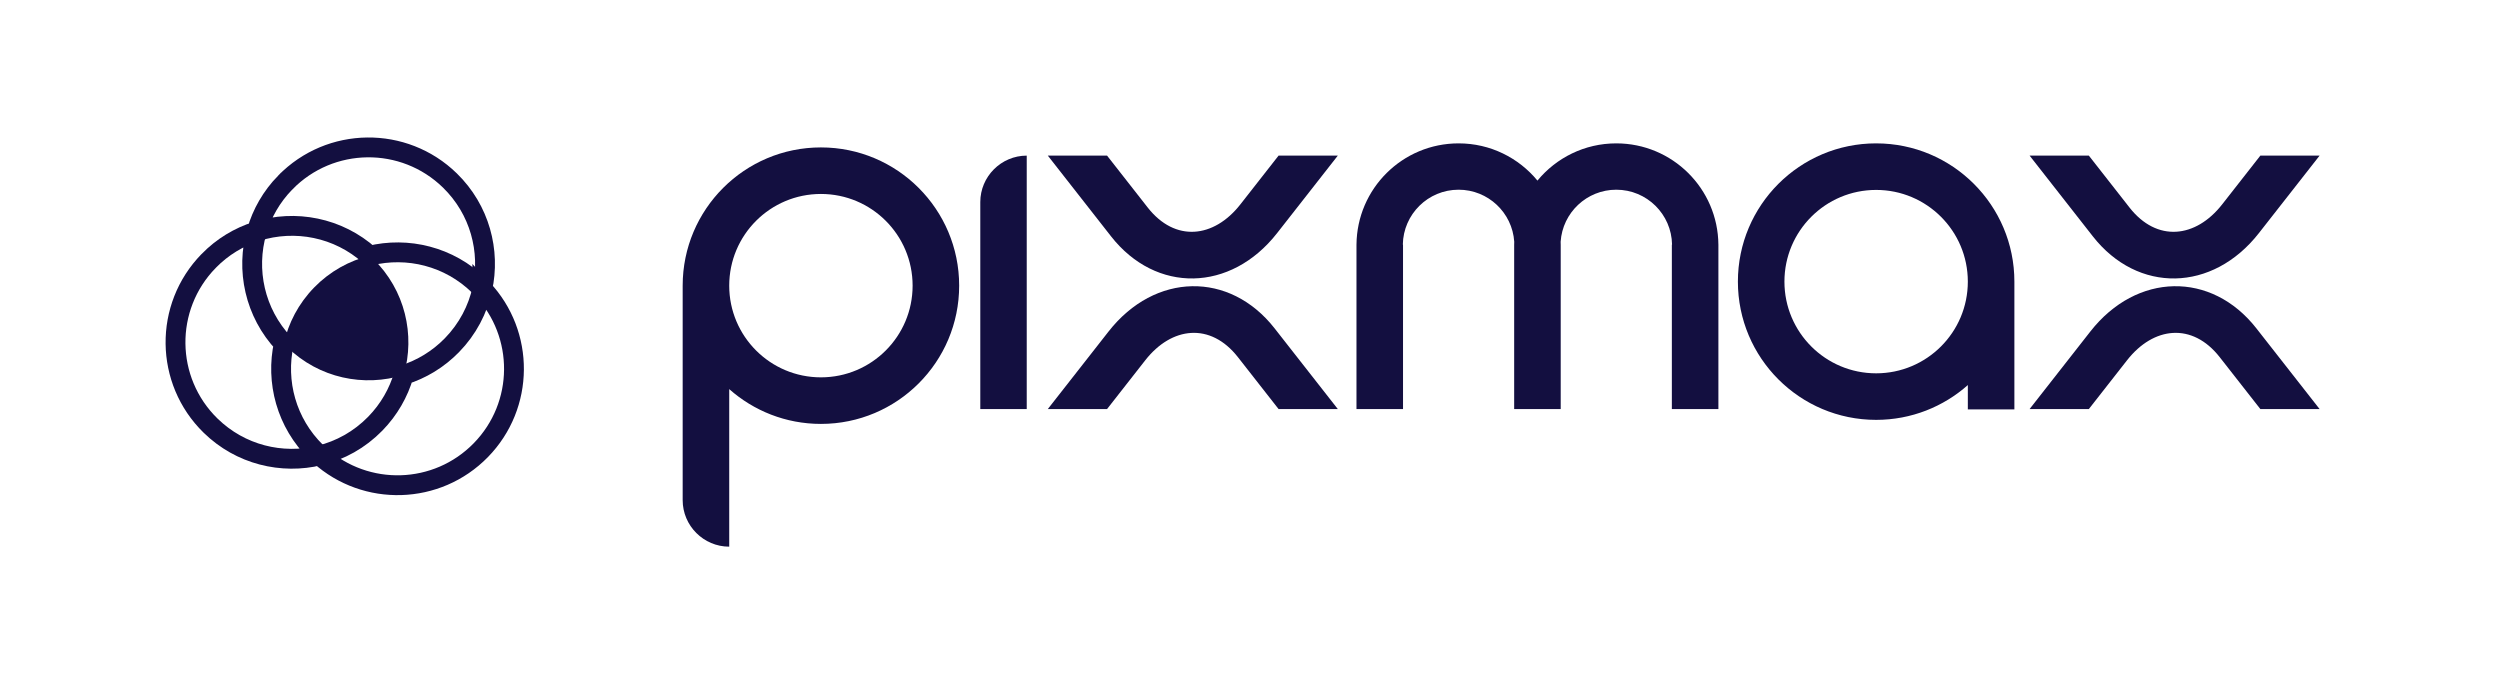 <svg xmlns="http://www.w3.org/2000/svg" xmlns:xlink="http://www.w3.org/1999/xlink" xml:space="preserve" width="299px" height="82px" style="shape-rendering:geometricPrecision; text-rendering:geometricPrecision; image-rendering:optimizeQuality; fill-rule:evenodd; clip-rule:evenodd" viewBox="0 0 305271 83648"> <defs>  <style type="text/css">       .str0 {stroke:#130F40;stroke-width:2421.24}    .fil0 {fill:none}    .fil1 {fill:#130F40}     </style> </defs> <g id="Ebene_x0020_1">    <rect class="fil0" width="305271" height="83648"></rect>  <g id="_223859208">   <path class="fil1" d="M229092 23155c6184,0 11197,5013 11197,11197 0,6185 -5013,11198 -11197,11198 -6185,0 -11198,-5013 -11198,-11198 0,-6184 5013,-11197 11198,-11197zm0 -5684c9323,0 16881,7558 16881,16881l0 15602 -5684 0 0 -2971c-2980,2643 -6901,4250 -11197,4250 -9323,0 -16881,-7558 -16881,-16882 0,-9323 7558,-16881 16881,-16881z"></path>   <path class="fil1" d="M255547 28816l-7715 -9849 7234 0 4964 6338c3346,4271 8084,3739 11312,-382l4665 -5956 7234 0 -7416 9467c-5659,7224 -14784,7396 -20278,382zm19979 11247l7715 9849 -7234 0 -4964 -6338c-3346,-4271 -8084,-3739 -11312,382l-4665 5956 -7234 0 7416 -9467c5659,-7224 14784,-7396 20278,-382z"></path>   <path class="fil1" d="M100241 23648c-6184,0 -11197,5013 -11197,11197 0,6184 5013,11197 11197,11197 6184,0 11197,-5013 11197,-11197 0,-6184 -5013,-11197 -11197,-11197zm-11205 43067l1 0 7 0 0 -19238c2980,2643 6901,4250 11197,4250 9323,0 16881,-7558 16881,-16881 0,-9323 -7558,-16881 -16881,-16881 -9323,0 -16881,7558 -16881,16881l0 9754 0 16440c0,3122 2554,5676 5676,5676z"></path>   <path class="fil1" d="M125372 18967l1 0 0 30946 -5671 0 0 -25275c0,-3119 2552,-5671 5671,-5671z"></path>   <path class="fil1" d="M135663 28816l-7715 -9849 7234 0 4964 6338c3346,4271 8084,3739 11312,-382l4665 -5956 7234 0 -7416 9467c-5659,7224 -14784,7396 -20278,382z"></path>   <path class="fil1" d="M155642 40063l7715 9849 -7234 0 -4964 -6338c-3346,-4271 -8084,-3739 -11312,382l-4665 5956 -7234 0 7416 -9467c5659,-7224 14784,-7396 20278,-382z"></path>   <path class="fil1" d="M178108 17471c3877,0 7341,1770 9627,4546 2287,-2776 5750,-4546 9627,-4546 6851,0 12411,5526 12468,12364l1 0 0 20077 -5684 0 0 -20077 24 0c-56,-3713 -3083,-6706 -6809,-6706 -3607,0 -6558,2804 -6795,6351 4,118 7,236 8,355l1 0 0 20077 -5684 0 0 -20077 1 0c1,-119 4,-237 8,-355 -236,-3547 -3188,-6351 -6795,-6351 -3726,0 -6753,2993 -6809,6706l24 0 0 20077 -5684 0 0 -20077 1 0c57,-6838 5616,-12364 12468,-12364z"></path>  </g>  <g id="_224277944">   <path class="fil0 str0" d="M25478 31829c1692,-1732 3719,-2940 5877,-3621 -1363,4697 -254,9950 3302,13722 -1019,4636 304,9677 3950,13238 143,139 288,274 435,407 -4611,1128 -9682,-76 -13328,-3637 -5618,-5487 -5724,-14489 -237,-20107z"></path>   <path class="fil0 str0" d="M34837 22247c5487,-5618 14489,-5724 20107,-237 3646,3561 4969,8602 3950,13238 -136,-144 -274,-286 -417,-425 -3646,-3561 -8716,-4765 -13327,-3638 -3854,-3467 -9133,-4451 -13796,-2978 631,-2174 1790,-4228 3482,-5960z"></path>   <path class="fil1" d="M38370 35060c1926,-1972 4286,-3264 6780,-3874 147,132 292,267 435,407 3885,3795 5133,9272 3719,14147 -4841,1529 -10345,410 -14230,-3385 -143,-139 -281,-282 -417,-425 551,-2508 1787,-4897 3713,-6869z"></path>   <path class="fil0 str0" d="M58894 35249c5202,5517 5168,14207 -180,19682 -5348,5475 -14034,5714 -19672,643 2494,-610 4854,-1902 6780,-3874 1692,-1732 2851,-3787 3482,-5960 2158,-682 4185,-1889 5877,-3621 1926,-1972 3162,-4361 3713,-6869z"></path>  </g> </g></svg>